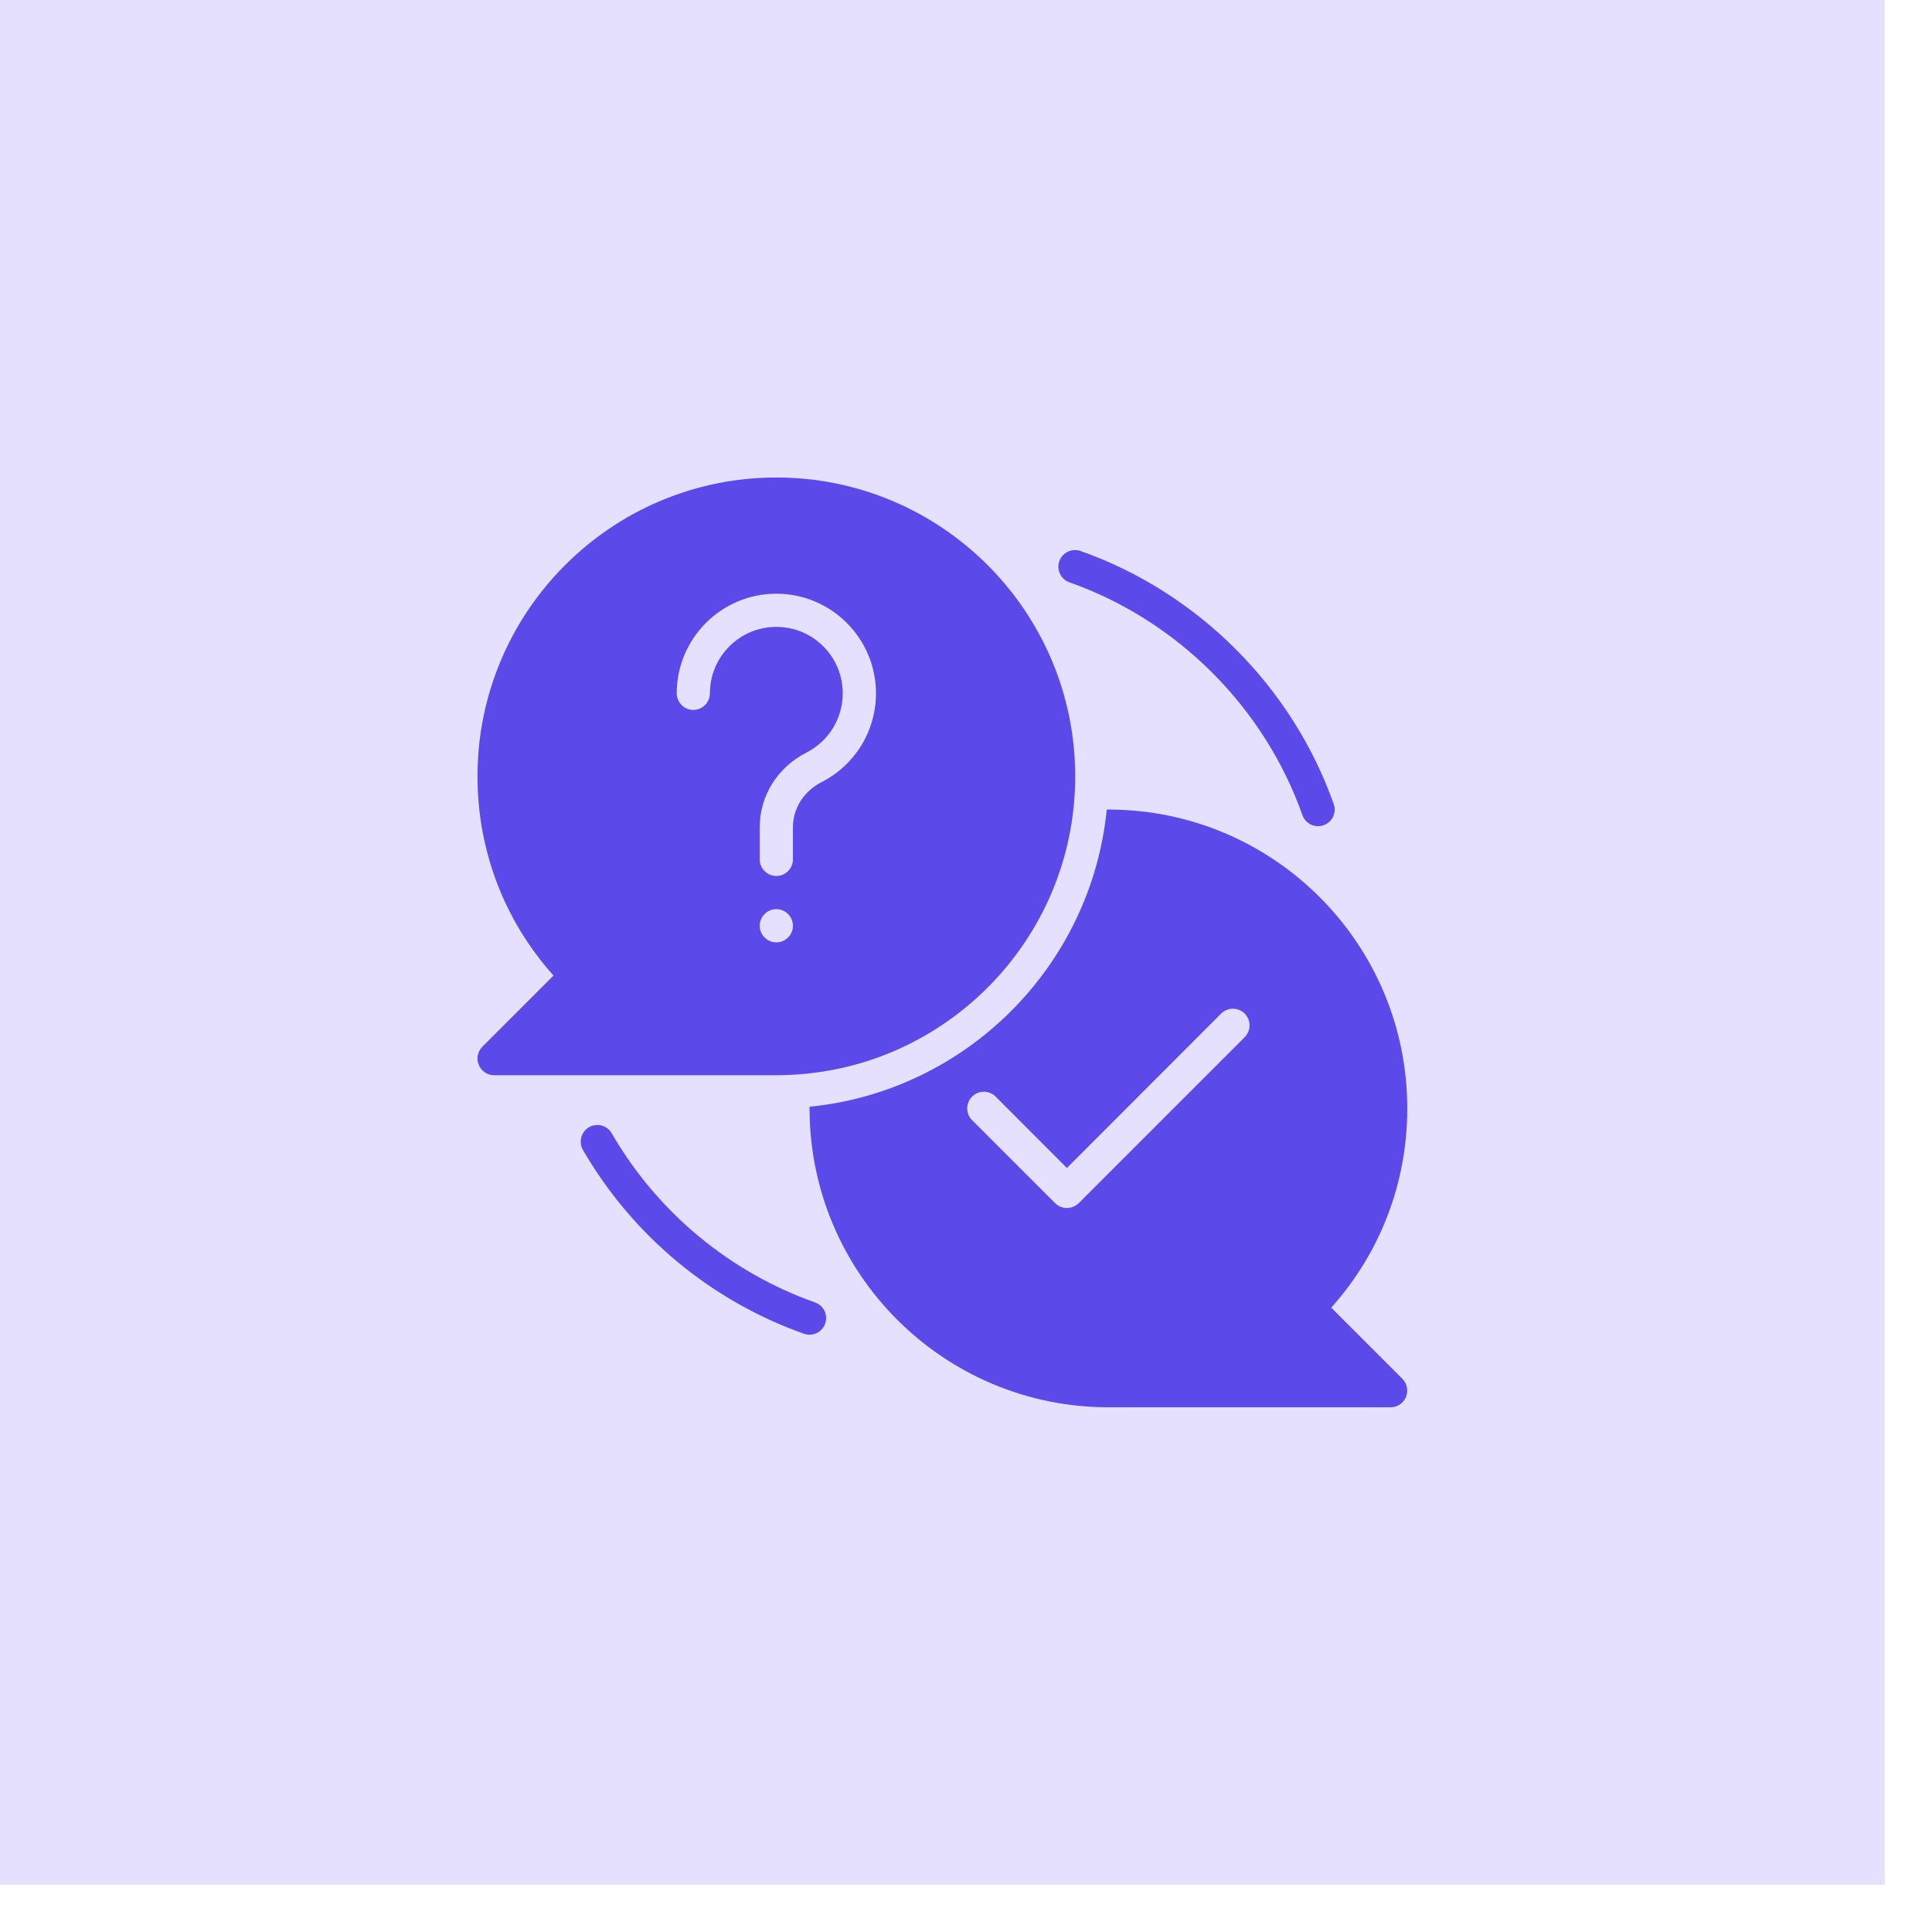 <svg width="40" height="40" viewBox="0 0 40 40" fill="none" xmlns="http://www.w3.org/2000/svg">
<rect width="39.021" height="39.021" fill="#E4E0FD"/>
<path d="M22.261 16.073C22.261 12.66 19.487 9.886 16.073 9.886C12.66 9.886 9.886 12.66 9.886 16.073C9.886 17.61 10.443 19.064 11.46 20.198L9.985 21.673C9.889 21.773 9.858 21.92 9.913 22.048C9.965 22.178 10.092 22.261 10.229 22.261H16.073C19.487 22.261 22.261 19.487 22.261 16.073ZM14.698 14.354C14.698 14.544 14.543 14.698 14.354 14.698C14.165 14.698 14.011 14.544 14.011 14.354C14.011 13.217 14.935 12.292 16.073 12.292C17.211 12.292 18.136 13.217 18.136 14.354C18.136 15.135 17.703 15.839 17.008 16.194C16.644 16.379 16.417 16.737 16.417 17.125V17.792C16.417 17.981 16.262 18.136 16.073 18.136C15.884 18.136 15.729 17.981 15.729 17.792V17.125C15.729 16.475 16.101 15.884 16.695 15.582C17.159 15.345 17.448 14.874 17.448 14.354C17.448 13.595 16.833 12.979 16.073 12.979C15.313 12.979 14.698 13.595 14.698 14.354ZM15.729 19.167C15.729 18.978 15.884 18.823 16.073 18.823C16.262 18.823 16.417 18.978 16.417 19.167C16.417 19.356 16.262 19.511 16.073 19.511C15.884 19.511 15.729 19.356 15.729 19.167Z" fill="#5B49E9"/>
<path d="M27.561 27.073C28.579 25.939 29.136 24.485 29.136 22.948C29.136 19.535 26.362 16.761 22.948 16.761H22.914C22.591 20.006 20.006 22.591 16.761 22.914V22.948C16.761 26.362 19.535 29.136 22.948 29.136H28.792C28.929 29.136 29.057 29.053 29.108 28.923C29.163 28.795 29.132 28.648 29.036 28.548L27.561 27.073ZM25.77 21.474L22.333 24.911C22.264 24.976 22.178 25.011 22.089 25.011C21.999 25.011 21.913 24.976 21.845 24.911L20.126 23.192C19.992 23.058 19.992 22.838 20.126 22.704C20.26 22.57 20.48 22.57 20.614 22.704L22.089 24.182L25.282 20.985C25.416 20.851 25.636 20.851 25.77 20.985C25.904 21.119 25.904 21.34 25.77 21.474Z" fill="#5B49E9"/>
<path d="M22.142 12.057C24.373 12.842 26.176 14.643 26.965 16.876C27.015 17.017 27.147 17.105 27.289 17.105C27.327 17.105 27.366 17.099 27.404 17.085C27.583 17.022 27.677 16.826 27.613 16.647C26.756 14.22 24.796 12.261 22.371 11.408C22.192 11.346 21.995 11.439 21.932 11.618C21.869 11.797 21.963 11.993 22.142 12.057Z" fill="#5B49E9"/>
<path d="M16.875 26.966C15.103 26.338 13.608 25.095 12.665 23.464C12.57 23.299 12.359 23.243 12.195 23.338C12.031 23.433 11.975 23.644 12.069 23.808C13.094 25.58 14.72 26.932 16.645 27.614C16.683 27.628 16.722 27.634 16.76 27.634C16.902 27.634 17.034 27.546 17.084 27.405C17.148 27.226 17.054 27.029 16.875 26.966Z" fill="#5B49E9"/>
</svg>
